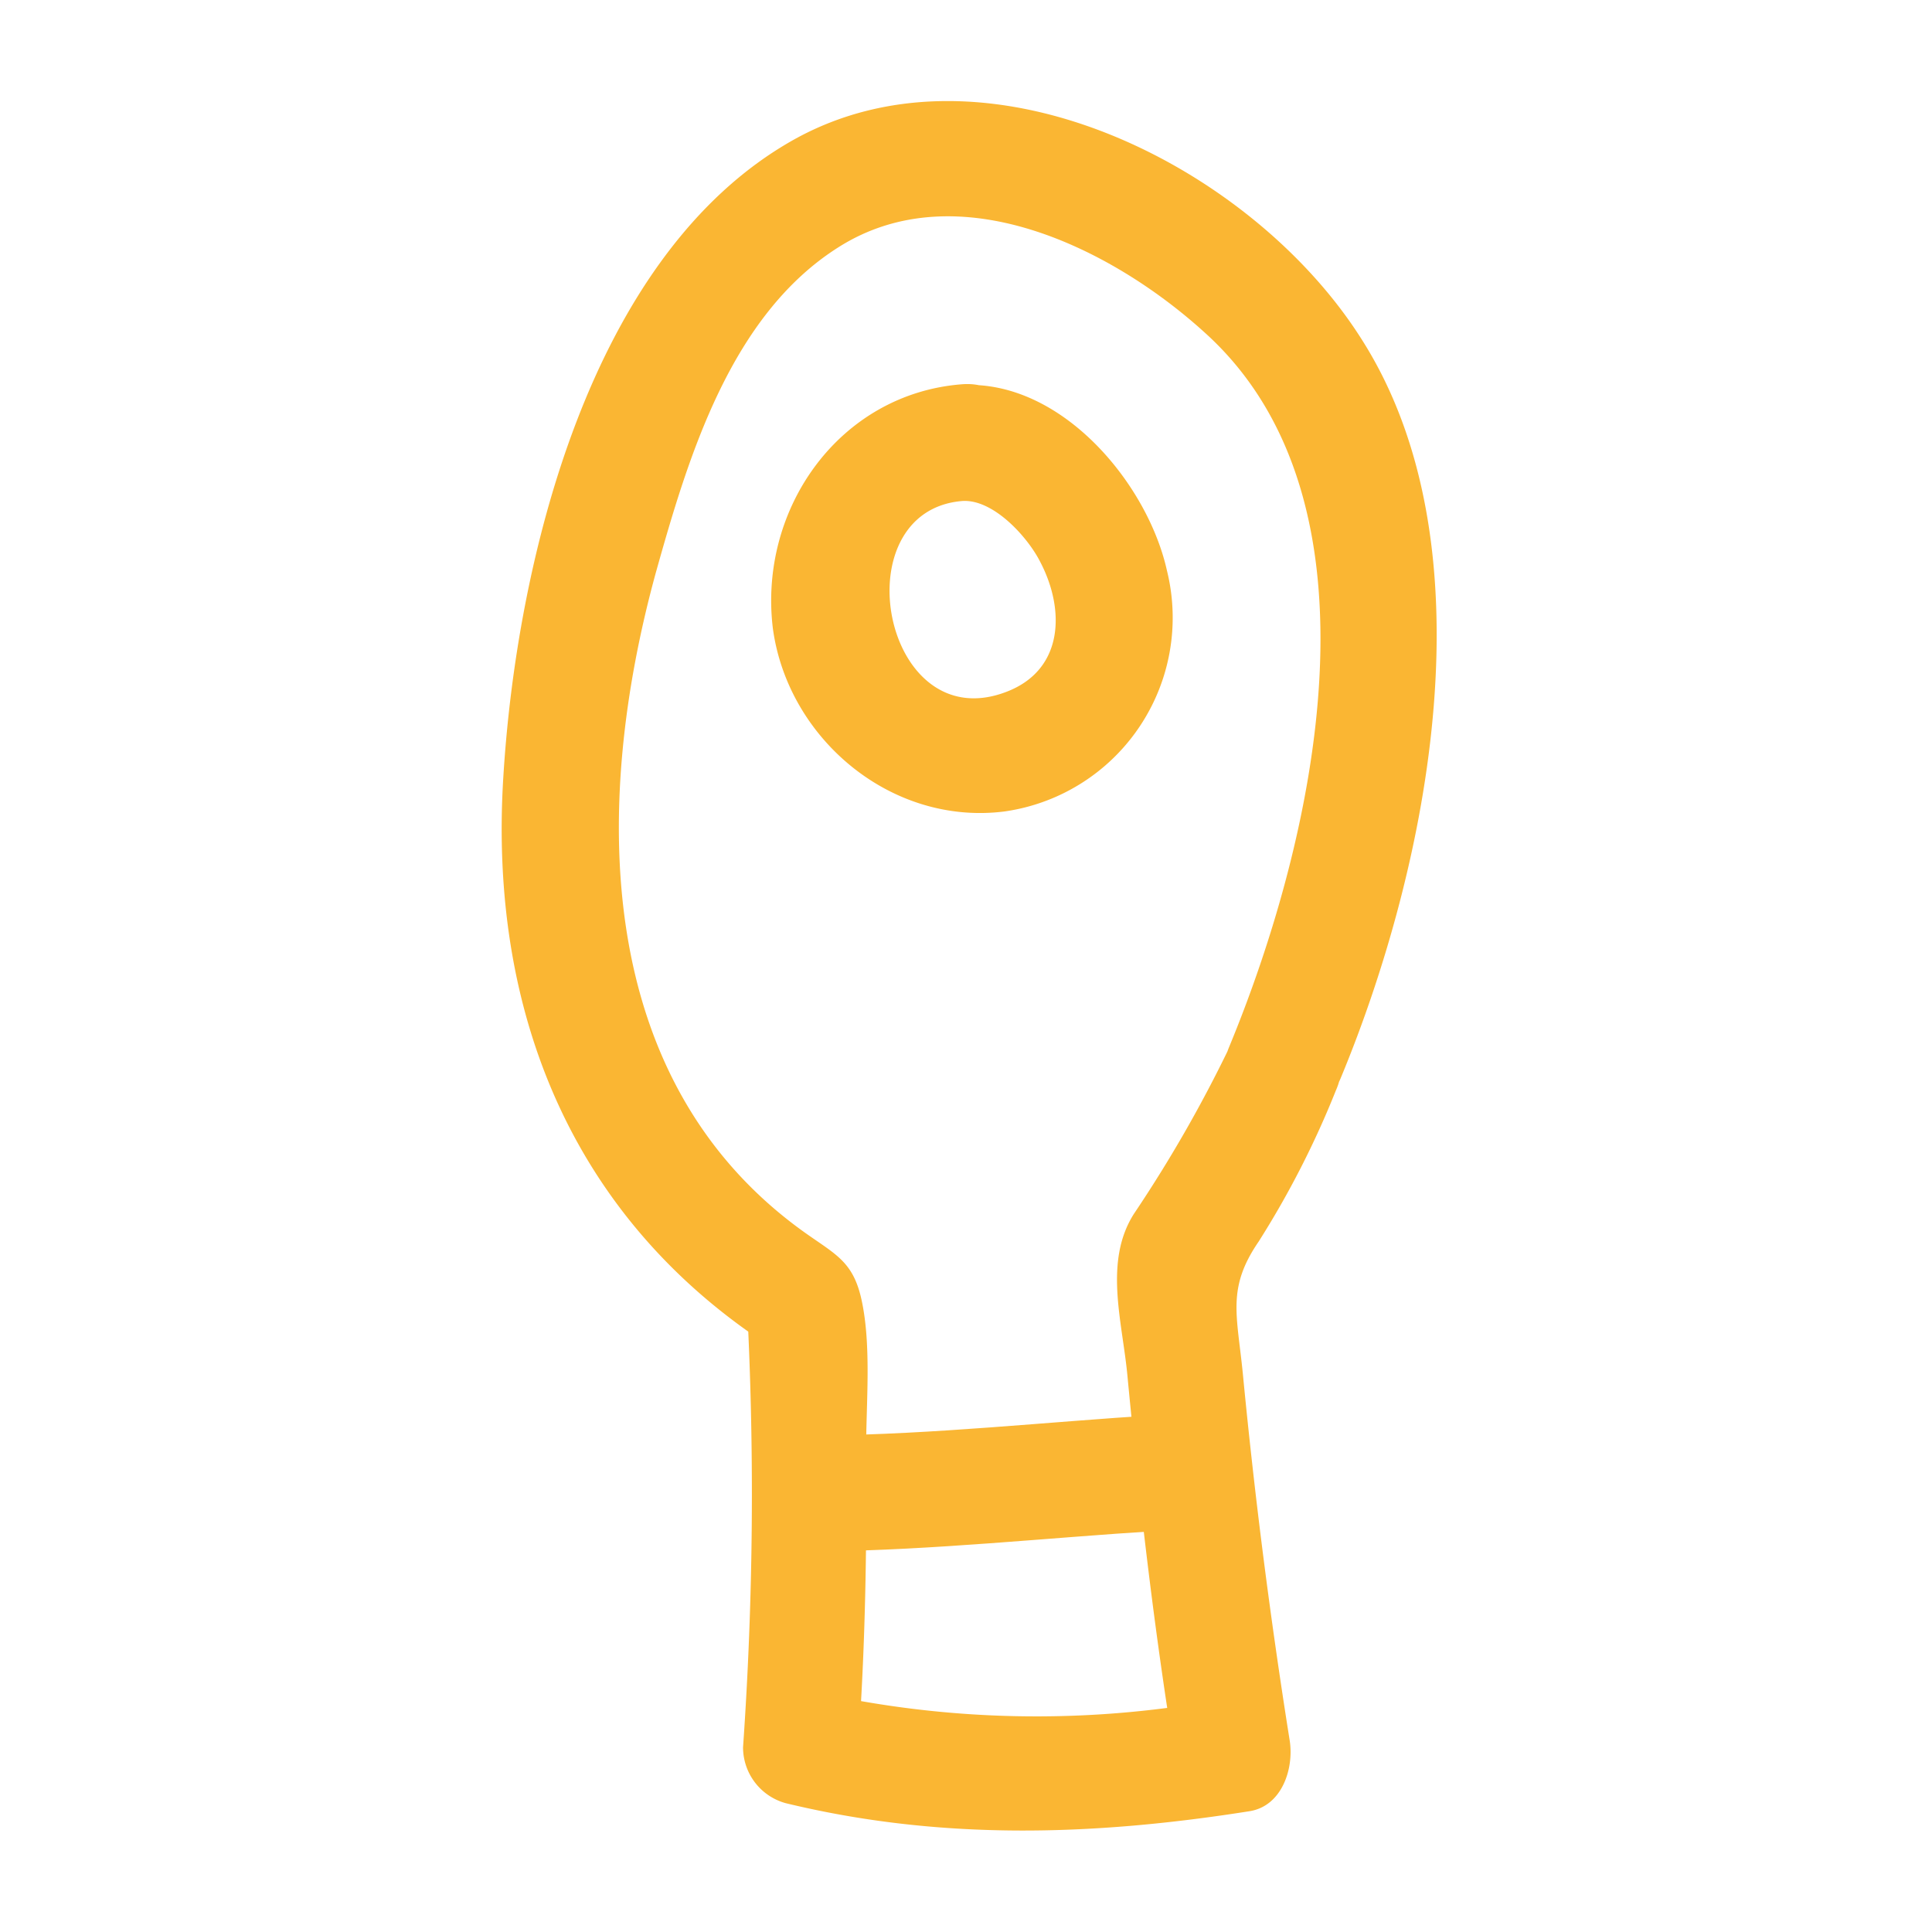 <?xml version="1.0" encoding="UTF-8"?> <svg xmlns="http://www.w3.org/2000/svg" id="Layer_1" data-name="Layer 1" viewBox="0 0 100 100"><defs><style>.cls-1{fill:#fab633;}</style></defs><title>Complex Care – Stoma Care</title><path class="cls-1" d="M64,53.44a69.63,69.63,0,0,1-5.31,9.39c-1.56,2.46-.61,5.53-.34,8.32C59,78,59.8,84.89,60.94,91.7L63,88a52.54,52.54,0,0,1-20.79-.42l2.2,2.89c.38-5.13.46-10.29.42-15.43,0-2.42.28-5.35-.23-7.73-.43-2-1.32-2.36-2.94-3.51-11-7.84-11-22.17-7.72-34.14,1.68-6,3.87-13.34,9.47-16.87,6.13-3.88,14.07,0,18.92,4.4,9.8,8.79,5.68,26.4,1.29,37-1.49,3.56,4.32,5.12,5.78,1.6,4.56-11,7.94-27.62,1-38.35C64.69,8.53,51,1.66,41.05,7.25c-10.56,5.95-14.33,21.9-15,33-.76,12.28,3.67,23,14.09,29.62l-1.49-2.59a188.39,188.39,0,0,1-.19,23.16,3,3,0,0,0,2.2,2.89c8,1.94,15.9,1.7,24,.42,1.71-.26,2.33-2.24,2.09-3.69-1-6.28-1.81-12.61-2.42-18.95-.3-3.06-.84-4.43.82-6.85a47.37,47.37,0,0,0,4-7.83C70.67,53,65.5,49.91,64,53.44Z"></path><path class="cls-1" d="M49.79,19.89C43.47,20.38,39.26,26.3,40,32.5,40.76,38.22,46.12,42.75,52,42a10.13,10.13,0,0,0,8.4-12.47c-1-4.5-5.44-9.85-10.56-9.6-3.84.19-3.86,6.19,0,6,1.6-.08,3.36,1.88,4,3.15,1.29,2.46,1.23,5.56-1.7,6.71-6.45,2.54-8.65-9.37-2.31-9.86C53.62,25.6,53.65,19.59,49.79,19.89Z"></path><path class="cls-1" d="M42.58,80.3c5.77-.07,11.58-.7,17.34-1.06,3.83-.25,3.86-6.25,0-6-5.76.36-11.57,1-17.34,1.06-3.86,0-3.87,6,0,6Z"></path></svg> 
